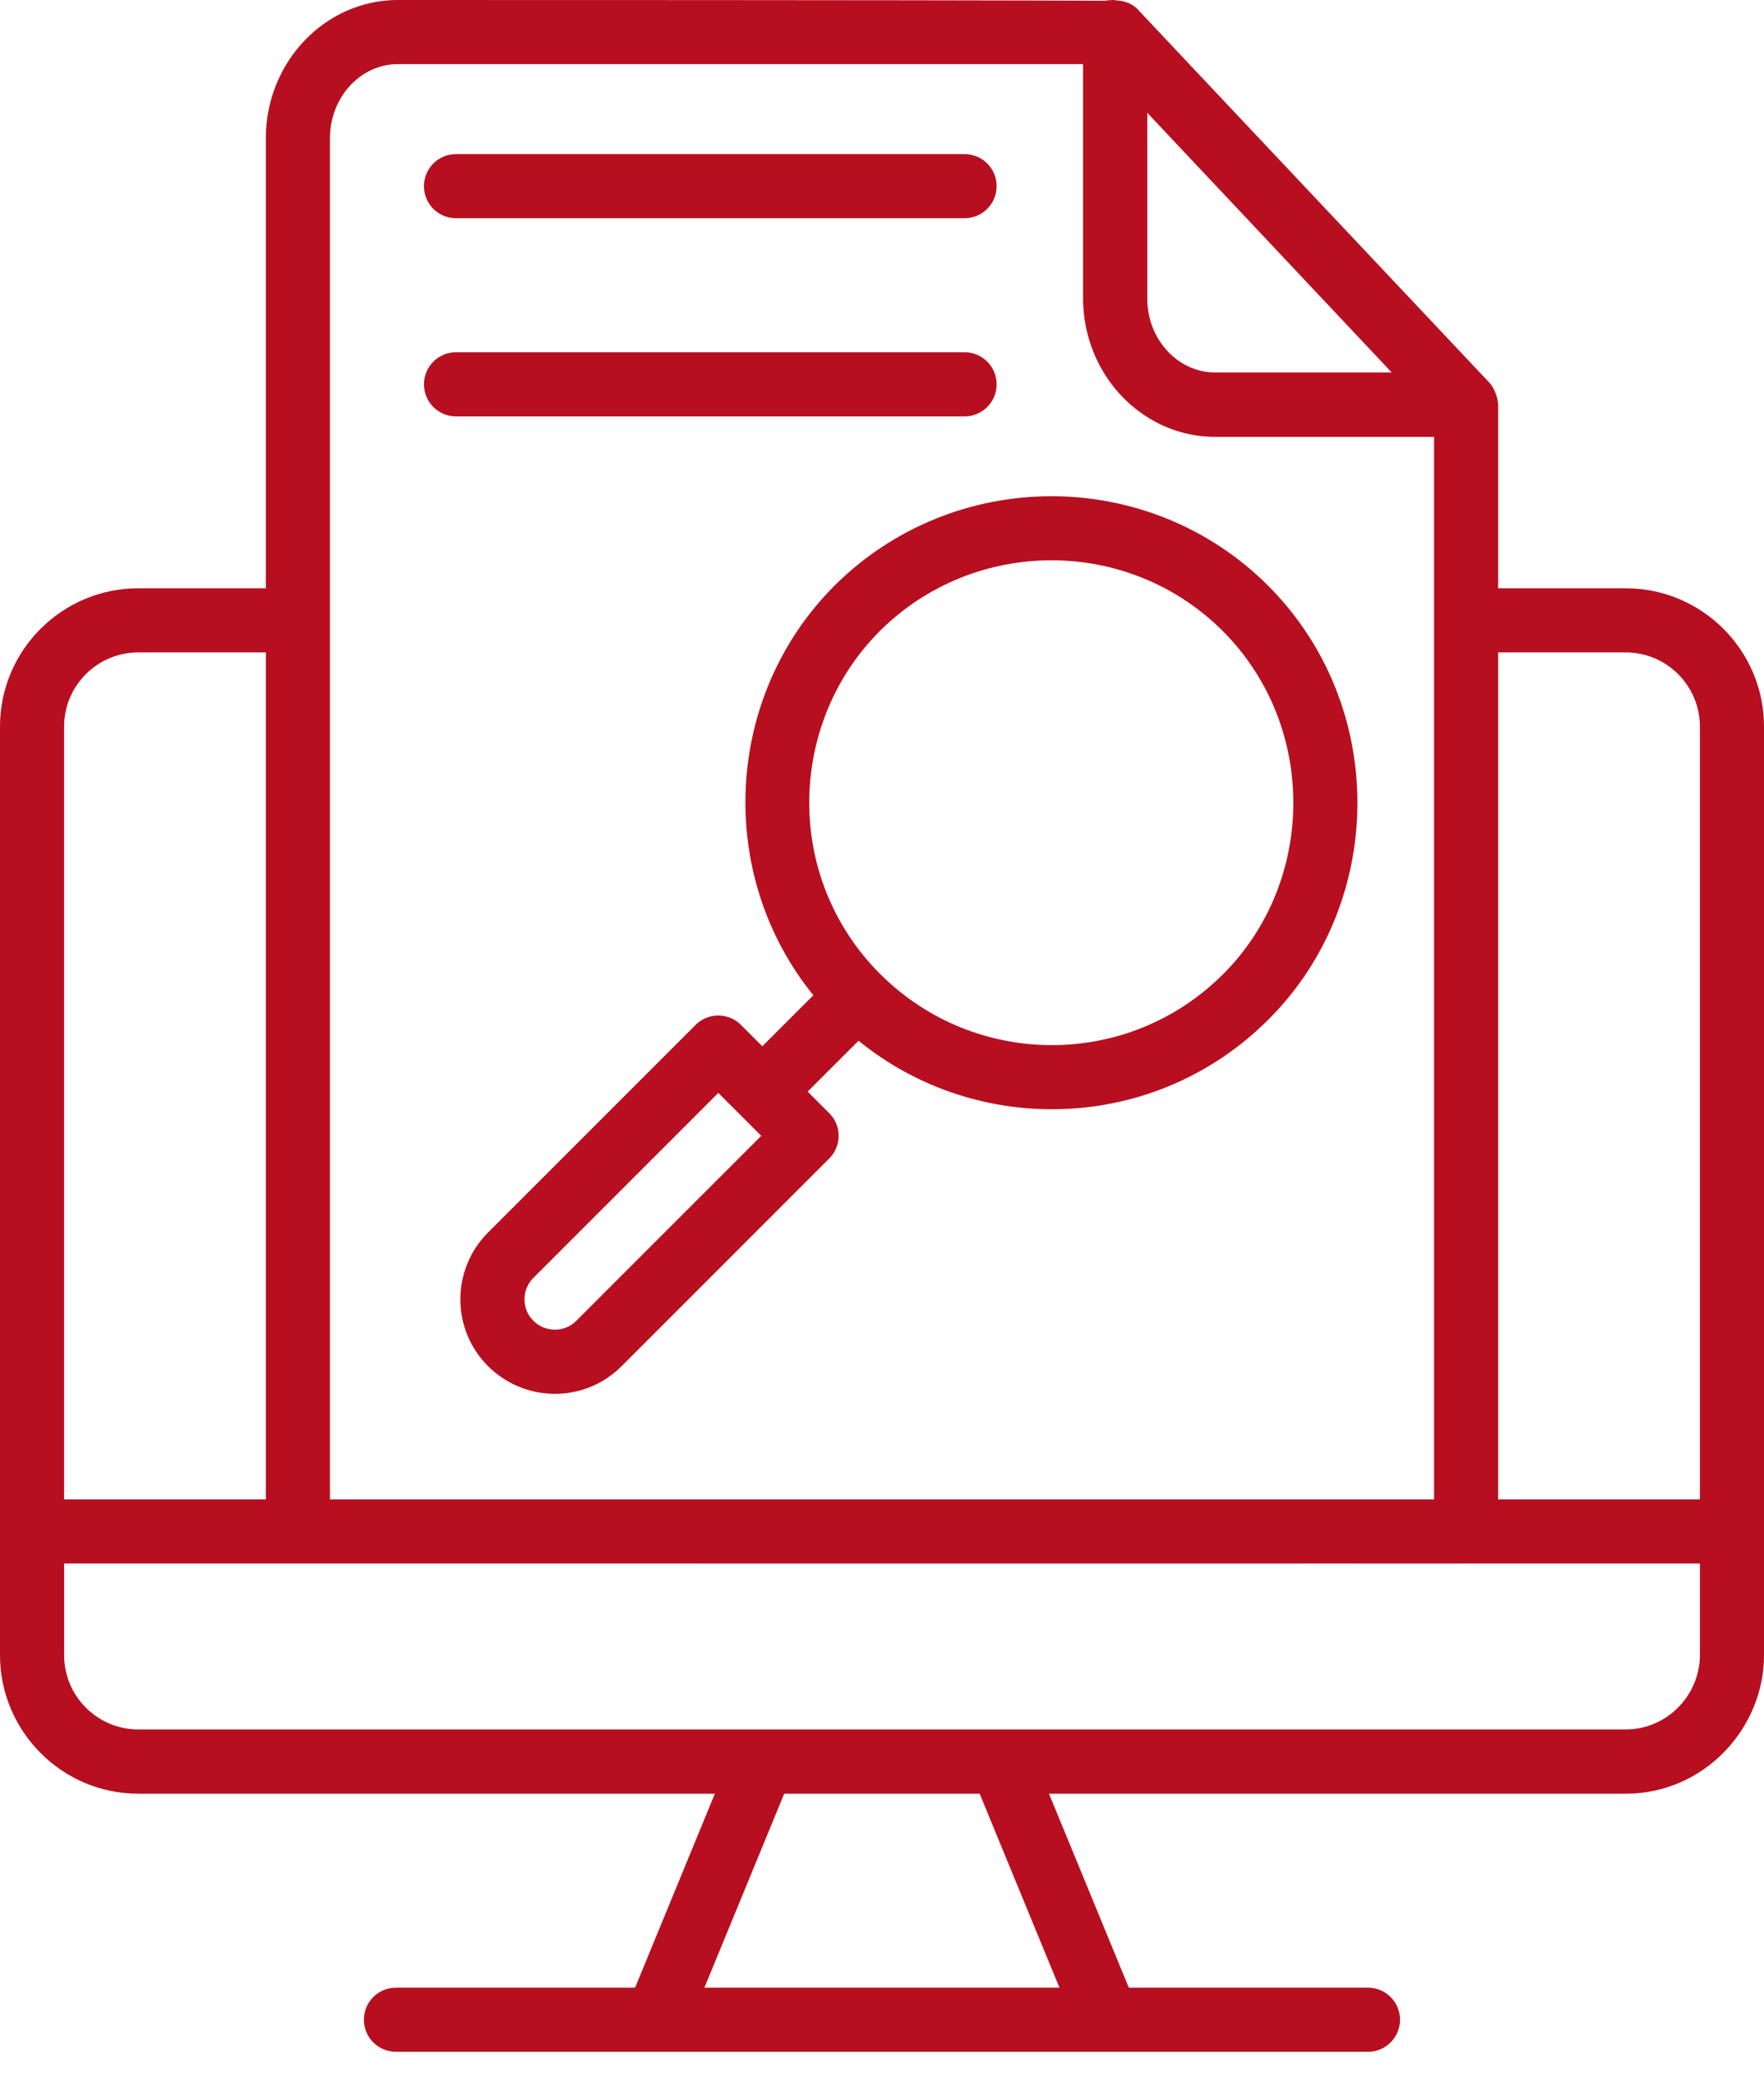 <svg width="50" height="59" viewBox="0 0 50 59" fill="none" xmlns="http://www.w3.org/2000/svg">
<path d="M3.917 50.83H20.263L18.001 56.327H11.223C10.72 56.327 10.314 56.734 10.314 57.235C10.314 57.737 10.72 58.144 11.223 58.144C27.334 58.144 21.029 58.144 38.775 58.144C39.277 58.144 39.683 57.737 39.683 57.235C39.683 56.734 39.277 56.327 38.775 56.327H31.996L29.733 50.83H46.084C48.29 50.83 50 48.99 50 46.908V46.905C50 40.228 50 27.307 50 20.59C50 18.429 48.242 16.671 46.081 16.671H42.465V11.471C42.465 11.338 42.385 11.024 42.213 10.841C42.127 10.749 32.154 0.171 32.245 0.261C31.971 -0.009 31.671 0.029 31.58 0C29.88 0.051 38.44 0.001 11.277 0C9.214 0 7.535 1.758 7.535 3.919V16.671H3.919C1.758 16.671 0 18.429 0 20.59V46.908C-9.08587e-06 49.045 1.744 50.83 3.917 50.83ZM1.818 46.905V44.306C80.483 44.312 11.564 44.307 48.183 44.306V46.905C48.183 48.023 47.265 49.009 46.081 49.009H3.919C2.762 49.009 1.818 48.067 1.818 46.905ZM30.03 56.327H19.966L22.228 50.83H27.768L30.03 56.327ZM46.081 18.488C47.24 18.488 48.183 19.431 48.183 20.59V42.489H42.465V18.488H46.081ZM34.443 10.555C33.646 10.555 32.961 10.025 32.668 9.271C32.572 9.021 32.519 8.748 32.519 8.461V3.196L39.447 10.555L34.443 10.555ZM11.277 1.817H30.699V8.452C30.699 8.993 30.804 9.508 30.994 9.977C31.561 11.387 32.894 12.38 34.445 12.38H40.648V42.489H9.352V3.919C9.352 2.76 10.215 1.817 11.277 1.817ZM3.919 18.488H7.535V42.489H1.817V20.59C1.817 19.431 2.76 18.488 3.919 18.488Z" fill="#B70F20"/>
<path d="M12.925 6.184H27.34C27.842 6.184 28.249 5.777 28.249 5.276C28.249 4.774 27.842 4.367 27.34 4.367H12.925C12.423 4.367 12.017 4.774 12.017 5.276C12.017 5.777 12.423 6.184 12.925 6.184Z" fill="#B70F20"/>
<path d="M12.925 11.8H27.34C27.842 11.8 28.249 11.393 28.249 10.891C28.249 10.389 27.842 9.982 27.34 9.982H12.925C12.423 9.982 12.017 10.389 12.017 10.891C12.017 11.393 12.423 11.8 12.925 11.8Z" fill="#B70F20"/>
<path d="M23.054 28.204L21.608 29.649L21.002 29.044C20.647 28.689 20.072 28.689 19.717 29.044L13.832 34.929C12.797 35.962 12.779 37.661 13.832 38.712C14.867 39.748 16.562 39.772 17.618 38.716L23.504 32.83C23.675 32.659 23.771 32.428 23.771 32.187C23.771 31.946 23.675 31.715 23.504 31.545L22.893 30.934L24.335 29.492C27.73 32.255 32.761 32.084 35.949 28.895C39.285 25.576 39.35 20.012 35.949 16.602C32.563 13.216 27.046 13.215 23.647 16.603C20.522 19.737 20.283 24.786 23.054 28.204ZM16.333 37.431C15.998 37.766 15.454 37.764 15.116 37.426C14.776 37.086 14.79 36.54 15.117 36.214L20.36 30.971L21.577 32.187L16.333 37.431ZM34.663 17.886C37.351 20.581 37.297 24.986 34.665 27.61L34.664 27.61C31.992 30.282 27.65 30.29 24.958 27.611C24.953 27.607 24.952 27.6 24.947 27.595C24.942 27.59 24.935 27.589 24.93 27.584C22.217 24.851 22.33 20.497 24.932 17.888C27.607 15.219 31.974 15.197 34.663 17.886Z" fill="#B70F20"/>
</svg>
